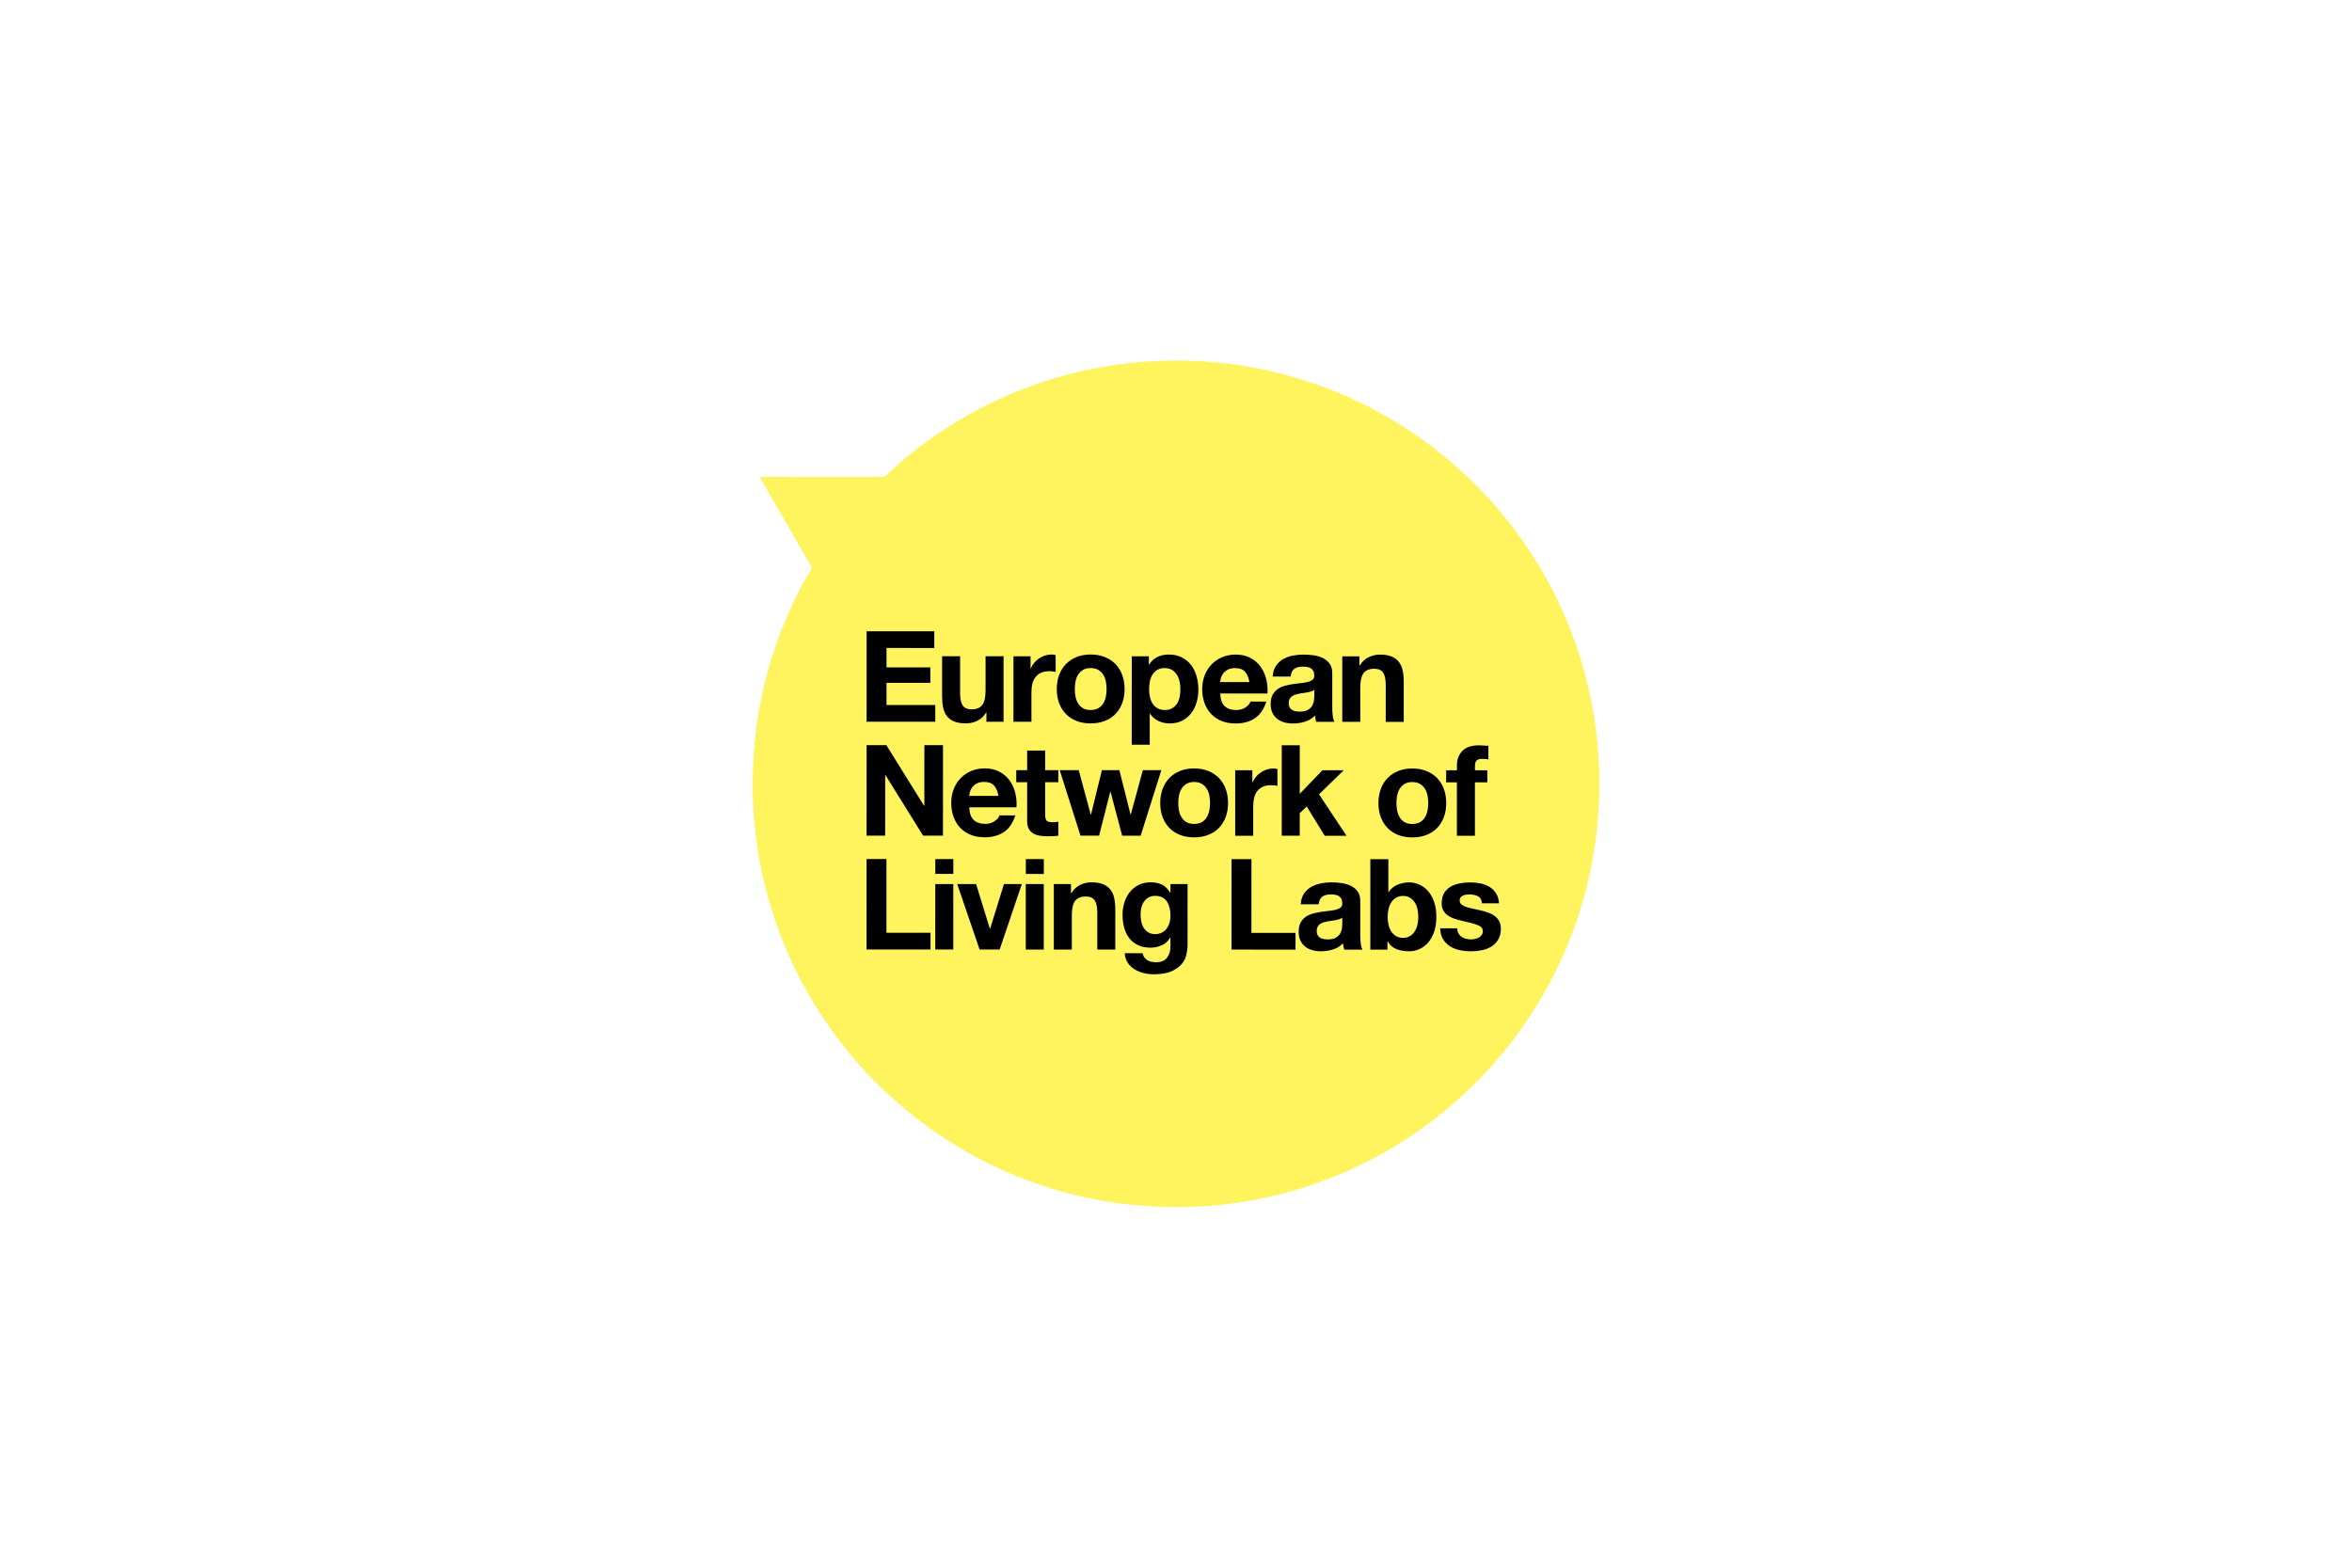 <svg width="300" height="200" viewBox="0 0 300 200" fill="none" xmlns="http://www.w3.org/2000/svg">
<rect width="300" height="200" fill="white"/>
<g clip-path="url(#clip0_274_11)">
<path d="M150.016 46C135.604 45.996 122.507 51.639 112.82 60.839L96.885 60.835L103.569 72.419C98.766 80.487 96.004 89.912 96 99.984C95.99 129.808 120.16 153.992 149.984 154C179.806 154.009 203.991 129.84 204 100.016C204.008 70.192 179.838 46.01 150.016 46Z" fill="#FFF35E"/>
<path d="M119.17 80.537L119.168 82.669L113.076 82.667V85.141H118.666V87.114L113.074 87.112V89.941L119.295 89.943V92.075L110.535 92.073L110.539 80.535L119.17 80.537Z" fill="black"/>
<path d="M125.818 92.077V90.913H125.771C125.481 91.398 125.102 91.747 124.639 91.963C124.175 92.18 123.701 92.286 123.218 92.286C122.603 92.286 122.099 92.204 121.707 92.043C121.312 91.882 121.003 91.653 120.778 91.357C120.552 91.061 120.393 90.699 120.302 90.274C120.211 89.85 120.166 89.378 120.166 88.86V83.721H122.463V88.441C122.463 89.131 122.569 89.645 122.785 89.984C123.001 90.324 123.382 90.494 123.932 90.494C124.556 90.494 125.009 90.308 125.289 89.937C125.57 89.565 125.71 88.955 125.71 88.104V83.723H128.006V92.079H125.822L125.818 92.077Z" fill="black"/>
<path d="M131.448 83.723V85.274H131.481C131.589 85.016 131.735 84.775 131.917 84.555C132.1 84.335 132.309 84.146 132.548 83.99C132.785 83.835 133.039 83.714 133.308 83.626C133.577 83.541 133.858 83.498 134.148 83.498C134.298 83.498 134.466 83.524 134.648 83.579V85.714C134.54 85.693 134.409 85.672 134.26 85.657C134.108 85.64 133.964 85.632 133.824 85.632C133.403 85.632 133.048 85.702 132.756 85.843C132.466 85.983 132.231 86.174 132.053 86.417C131.875 86.659 131.748 86.942 131.674 87.264C131.598 87.588 131.56 87.937 131.56 88.314V92.081H129.265V83.725H131.448V83.723Z" fill="black"/>
<path d="M137.185 88.889C137.249 89.207 137.359 89.492 137.516 89.746C137.672 90 137.88 90.201 138.138 90.352C138.396 90.504 138.72 90.58 139.109 90.58C139.497 90.58 139.821 90.504 140.087 90.354C140.35 90.204 140.561 90.001 140.718 89.748C140.873 89.495 140.985 89.209 141.05 88.891C141.114 88.572 141.146 88.246 141.146 87.912C141.146 87.579 141.114 87.249 141.05 86.927C140.985 86.603 140.875 86.318 140.718 86.07C140.563 85.822 140.352 85.621 140.089 85.463C139.825 85.308 139.499 85.228 139.111 85.228C138.722 85.228 138.4 85.306 138.14 85.462C137.882 85.617 137.674 85.82 137.518 86.068C137.361 86.316 137.251 86.601 137.186 86.925C137.122 87.249 137.09 87.577 137.09 87.911C137.09 88.244 137.122 88.57 137.186 88.889M135.101 86.093C135.306 85.549 135.596 85.086 135.975 84.703C136.352 84.322 136.805 84.025 137.332 83.814C137.859 83.604 138.453 83.499 139.111 83.499C139.768 83.499 140.364 83.606 140.896 83.814C141.429 84.025 141.884 84.32 142.261 84.703C142.638 85.086 142.928 85.549 143.133 86.093C143.338 86.637 143.44 87.243 143.44 87.911C143.44 88.58 143.338 89.183 143.133 89.721C142.928 90.259 142.636 90.72 142.259 91.103C141.882 91.486 141.427 91.78 140.894 91.983C140.362 92.187 139.766 92.29 139.109 92.29C138.451 92.29 137.859 92.187 137.331 91.983C136.804 91.778 136.35 91.484 135.973 91.101C135.596 90.718 135.306 90.257 135.101 89.719C134.897 89.181 134.794 88.578 134.794 87.909C134.794 87.24 134.897 86.635 135.101 86.091" fill="black"/>
<path d="M149.518 90.354C149.772 90.204 149.976 90.007 150.132 89.765C150.287 89.522 150.399 89.24 150.463 88.915C150.528 88.593 150.56 88.263 150.56 87.93C150.56 87.596 150.526 87.266 150.456 86.944C150.386 86.62 150.27 86.332 150.109 86.08C149.948 85.826 149.739 85.621 149.487 85.465C149.235 85.31 148.924 85.23 148.558 85.23C148.193 85.23 147.866 85.308 147.612 85.463C147.358 85.621 147.154 85.822 146.998 86.07C146.843 86.318 146.731 86.603 146.667 86.927C146.602 87.251 146.57 87.585 146.57 87.93C146.57 88.275 146.604 88.593 146.674 88.915C146.744 89.24 146.856 89.522 147.013 89.765C147.169 90.007 147.377 90.204 147.635 90.354C147.893 90.506 148.206 90.582 148.572 90.582C148.937 90.582 149.264 90.506 149.518 90.356M146.538 83.729V84.796H146.57C146.85 84.343 147.205 84.015 147.637 83.811C148.067 83.606 148.543 83.503 149.059 83.503C149.715 83.503 150.282 83.629 150.755 83.875C151.229 84.123 151.622 84.451 151.934 84.861C152.247 85.27 152.479 85.748 152.628 86.292C152.78 86.836 152.854 87.405 152.854 87.996C152.854 88.557 152.778 89.096 152.626 89.611C152.475 90.129 152.247 90.587 151.94 90.986C151.633 91.384 151.25 91.702 150.793 91.939C150.335 92.176 149.8 92.295 149.186 92.293C148.668 92.293 148.193 92.187 147.757 91.977C147.321 91.766 146.962 91.457 146.682 91.048H146.649V95.008H144.354L144.358 83.727H146.54L146.538 83.729Z" fill="black"/>
<path d="M158.797 85.687C158.522 85.385 158.105 85.234 157.544 85.234C157.178 85.234 156.873 85.296 156.63 85.42C156.387 85.543 156.194 85.696 156.048 85.88C155.902 86.064 155.8 86.257 155.741 86.462C155.682 86.667 155.646 86.849 155.637 87.012H159.369C159.261 86.432 159.07 85.99 158.795 85.687M156.202 90.083C156.547 90.416 157.041 90.585 157.688 90.585C158.15 90.585 158.55 90.47 158.884 90.238C159.218 90.007 159.422 89.763 159.498 89.503H161.519C161.195 90.506 160.7 91.222 160.031 91.652C159.363 92.083 158.554 92.299 157.606 92.299C156.948 92.299 156.357 92.195 155.828 91.984C155.301 91.774 154.854 91.474 154.488 91.088C154.122 90.699 153.84 90.236 153.641 89.698C153.442 89.16 153.341 88.566 153.341 87.92C153.341 87.294 153.443 86.714 153.65 86.174C153.855 85.636 154.145 85.169 154.524 84.777C154.901 84.385 155.35 84.074 155.874 83.848C156.395 83.623 156.975 83.509 157.61 83.509C158.321 83.509 158.941 83.647 159.468 83.922C159.995 84.197 160.429 84.567 160.768 85.029C161.107 85.493 161.352 86.02 161.504 86.612C161.653 87.205 161.708 87.825 161.665 88.47H155.637C155.669 89.211 155.857 89.751 156.202 90.085" fill="black"/>
<path d="M167.638 88.001C167.541 88.089 167.42 88.155 167.274 88.204C167.128 88.254 166.973 88.293 166.806 88.326C166.639 88.358 166.463 88.384 166.281 88.407C166.097 88.428 165.915 88.454 165.731 88.489C165.558 88.521 165.388 88.564 165.223 88.618C165.056 88.672 164.91 88.745 164.787 88.835C164.664 88.927 164.563 89.044 164.487 89.182C164.412 89.323 164.374 89.501 164.374 89.715C164.374 89.92 164.412 90.092 164.487 90.233C164.563 90.373 164.666 90.483 164.794 90.564C164.923 90.646 165.075 90.701 165.248 90.735C165.42 90.769 165.598 90.784 165.78 90.784C166.233 90.784 166.582 90.708 166.83 90.559C167.079 90.407 167.261 90.227 167.38 90.016C167.498 89.806 167.572 89.594 167.598 89.378C167.625 89.162 167.638 88.991 167.638 88.86V88.003V88.001ZM162.338 86.303C162.37 85.765 162.505 85.317 162.742 84.963C162.978 84.606 163.28 84.322 163.646 84.106C164.012 83.89 164.425 83.736 164.882 83.645C165.34 83.554 165.799 83.509 166.264 83.509C166.684 83.509 167.109 83.539 167.539 83.598C167.97 83.657 168.364 83.774 168.718 83.947C169.075 84.119 169.365 84.36 169.59 84.665C169.816 84.972 169.93 85.38 169.93 85.886V90.233C169.93 90.61 169.949 90.97 169.992 91.315C170.036 91.66 170.11 91.918 170.218 92.09H167.89C167.846 91.96 167.812 91.829 167.786 91.694C167.759 91.56 167.74 91.421 167.729 91.283C167.363 91.66 166.931 91.924 166.436 92.075C165.941 92.225 165.433 92.301 164.918 92.301C164.52 92.301 164.146 92.251 163.803 92.155C163.458 92.058 163.157 91.906 162.899 91.702C162.641 91.497 162.438 91.239 162.294 90.926C162.148 90.614 162.076 90.242 162.076 89.812C162.076 89.338 162.16 88.947 162.326 88.64C162.493 88.333 162.709 88.089 162.973 87.905C163.236 87.721 163.538 87.584 163.877 87.493C164.216 87.402 164.558 87.329 164.903 87.275C165.248 87.222 165.587 87.179 165.92 87.147C166.254 87.114 166.55 87.067 166.81 87.002C167.067 86.938 167.272 86.843 167.424 86.72C167.573 86.597 167.644 86.417 167.634 86.178C167.634 85.93 167.594 85.734 167.513 85.588C167.431 85.442 167.323 85.331 167.191 85.249C167.056 85.168 166.901 85.114 166.722 85.088C166.544 85.061 166.353 85.048 166.148 85.048C165.695 85.048 165.34 85.145 165.081 85.338C164.823 85.531 164.671 85.856 164.628 86.309H162.332L162.338 86.303Z" fill="black"/>
<path d="M173.397 83.736V84.9H173.444C173.734 84.415 174.112 84.062 174.576 83.843C175.039 83.623 175.514 83.511 175.998 83.511C176.612 83.511 177.116 83.596 177.509 83.761C177.903 83.928 178.212 84.159 178.437 84.457C178.663 84.752 178.822 85.114 178.913 85.539C179.004 85.966 179.05 86.436 179.05 86.953V92.092H176.752V87.372C176.752 86.682 176.646 86.168 176.43 85.829C176.214 85.49 175.833 85.319 175.283 85.319C174.657 85.319 174.206 85.505 173.926 85.876C173.645 86.248 173.505 86.86 173.505 87.71V92.09H171.209V83.734H173.393L173.397 83.736Z" fill="black"/>
<path d="M113.057 95.065L117.87 102.807H117.902L117.904 95.067H120.281L120.277 106.606H117.739L112.941 98.879H112.909L112.907 106.604H110.532L110.536 95.065H113.057Z" fill="black"/>
<path d="M126.785 100.207C126.51 99.906 126.093 99.754 125.532 99.754C125.166 99.754 124.861 99.817 124.618 99.94C124.376 100.063 124.182 100.217 124.036 100.401C123.89 100.585 123.788 100.778 123.729 100.983C123.671 101.187 123.635 101.369 123.625 101.532H127.358C127.25 100.952 127.058 100.511 126.785 100.207ZM124.19 104.603C124.535 104.937 125.03 105.106 125.676 105.106C126.139 105.106 126.539 104.99 126.872 104.759C127.206 104.527 127.411 104.283 127.486 104.023H129.507C129.183 105.026 128.688 105.743 128.019 106.173C127.35 106.603 126.542 106.819 125.595 106.819C124.937 106.819 124.345 106.713 123.817 106.503C123.29 106.292 122.842 105.993 122.476 105.606C122.11 105.217 121.828 104.755 121.629 104.217C121.43 103.678 121.331 103.085 121.331 102.438C121.331 101.792 121.434 101.233 121.638 100.693C121.843 100.154 122.135 99.688 122.512 99.296C122.89 98.903 123.339 98.592 123.862 98.367C124.383 98.141 124.963 98.027 125.598 98.027C126.309 98.027 126.929 98.166 127.456 98.441C127.983 98.716 128.417 99.085 128.757 99.548C129.096 100.012 129.34 100.539 129.492 101.13C129.644 101.724 129.697 102.344 129.653 102.988H123.625C123.657 103.729 123.845 104.27 124.19 104.603Z" fill="black"/>
<path d="M134.991 98.255V99.79H133.31V103.927C133.31 104.315 133.372 104.573 133.503 104.702C133.632 104.831 133.892 104.897 134.279 104.897C134.407 104.897 134.531 104.892 134.65 104.88C134.77 104.869 134.881 104.854 134.989 104.833V106.611C134.794 106.643 134.58 106.664 134.343 106.675C134.106 106.685 133.875 106.691 133.647 106.691C133.291 106.691 132.955 106.666 132.637 106.617C132.318 106.567 132.04 106.475 131.797 106.334C131.555 106.194 131.363 105.995 131.223 105.737C131.083 105.479 131.012 105.138 131.012 104.719V99.79H129.625V98.255H131.014V95.749H133.31V98.255H134.989H134.991Z" fill="black"/>
<path d="M143.133 106.613L141.649 101.004H141.617L140.191 106.611H137.816L135.168 98.255H137.592L139.126 103.929H139.158L140.549 98.257H142.78L144.2 103.913H144.233L145.77 98.259H148.13L145.493 106.613H143.133Z" fill="black"/>
<path d="M150.382 103.422C150.446 103.741 150.556 104.025 150.714 104.279C150.869 104.533 151.078 104.734 151.335 104.886C151.593 105.038 151.917 105.113 152.304 105.113C152.691 105.113 153.019 105.038 153.282 104.888C153.546 104.738 153.756 104.535 153.914 104.281C154.069 104.029 154.181 103.743 154.245 103.424C154.31 103.106 154.344 102.78 154.344 102.446C154.344 102.113 154.312 101.783 154.247 101.461C154.183 101.136 154.073 100.852 153.915 100.604C153.76 100.355 153.55 100.154 153.286 99.997C153.023 99.842 152.697 99.762 152.308 99.762C151.919 99.762 151.597 99.84 151.339 99.997C151.081 100.153 150.873 100.355 150.718 100.604C150.56 100.852 150.45 101.136 150.386 101.461C150.321 101.785 150.289 102.113 150.289 102.446C150.289 102.78 150.321 103.106 150.386 103.424M148.299 100.626C148.503 100.082 148.795 99.62 149.173 99.237C149.55 98.856 150.003 98.558 150.53 98.348C151.059 98.138 151.65 98.033 152.308 98.033C152.966 98.033 153.561 98.139 154.094 98.35C154.626 98.56 155.081 98.856 155.458 99.239C155.836 99.622 156.126 100.084 156.33 100.628C156.535 101.172 156.638 101.779 156.638 102.446C156.638 103.114 156.535 103.718 156.33 104.257C156.126 104.795 155.834 105.256 155.457 105.638C155.079 106.021 154.624 106.315 154.09 106.52C153.557 106.725 152.962 106.827 152.304 106.827C151.646 106.827 151.055 106.725 150.526 106.52C149.997 106.315 149.546 106.021 149.169 105.638C148.792 105.256 148.502 104.795 148.297 104.257C148.092 103.718 147.99 103.115 147.99 102.446C147.99 101.777 148.092 101.172 148.297 100.628" fill="black"/>
<path d="M159.737 98.263V99.813H159.769C159.877 99.555 160.021 99.315 160.205 99.095C160.389 98.875 160.599 98.685 160.836 98.53C161.073 98.374 161.325 98.253 161.597 98.166C161.866 98.081 162.146 98.037 162.436 98.037C162.588 98.037 162.755 98.064 162.937 98.119V100.253C162.829 100.232 162.7 100.211 162.548 100.196C162.397 100.179 162.251 100.172 162.112 100.172C161.691 100.172 161.337 100.242 161.045 100.382C160.755 100.522 160.52 100.714 160.342 100.956C160.163 101.199 160.036 101.481 159.961 101.804C159.885 102.128 159.847 102.477 159.847 102.854V106.621H157.551V98.265H159.735L159.737 98.263Z" fill="black"/>
<path d="M165.786 95.08L165.784 101.269L168.679 98.265L171.393 98.267L168.241 101.336L171.746 106.621H168.967L166.673 102.886L165.784 103.743L165.782 106.619H163.488L163.49 95.08H165.786Z" fill="black"/>
<path d="M178.212 103.432C178.276 103.751 178.386 104.035 178.544 104.289C178.699 104.543 178.907 104.744 179.165 104.896C179.423 105.047 179.747 105.123 180.134 105.123C180.521 105.123 180.847 105.047 181.112 104.898C181.376 104.748 181.586 104.545 181.743 104.291C181.901 104.039 182.011 103.753 182.075 103.434C182.14 103.116 182.172 102.79 182.172 102.456C182.172 102.122 182.14 101.792 182.075 101.47C182.011 101.146 181.901 100.862 181.743 100.613C181.588 100.365 181.377 100.164 181.114 100.007C180.851 99.851 180.524 99.772 180.136 99.772C179.747 99.772 179.425 99.85 179.167 100.007C178.909 100.162 178.701 100.365 178.545 100.613C178.39 100.862 178.278 101.146 178.214 101.47C178.149 101.794 178.117 102.122 178.117 102.456C178.117 102.79 178.149 103.116 178.214 103.434M176.128 100.634C176.333 100.09 176.625 99.628 177.002 99.245C177.38 98.864 177.833 98.566 178.36 98.356C178.889 98.145 179.48 98.041 180.138 98.041C180.796 98.041 181.391 98.147 181.923 98.358C182.456 98.568 182.911 98.864 183.288 99.247C183.666 99.63 183.956 100.092 184.16 100.636C184.365 101.18 184.467 101.787 184.467 102.454C184.467 103.121 184.365 103.726 184.16 104.264C183.956 104.803 183.664 105.263 183.288 105.646C182.911 106.029 182.456 106.323 181.922 106.528C181.389 106.732 180.792 106.835 180.136 106.835C179.48 106.835 178.887 106.732 178.358 106.528C177.829 106.323 177.378 106.029 177 105.646C176.623 105.263 176.333 104.803 176.128 104.264C175.924 103.726 175.821 103.123 175.821 102.454C175.821 101.785 175.924 101.18 176.128 100.636" fill="black"/>
<path d="M184.46 99.806V98.27H185.834V97.624C185.834 96.881 186.067 96.272 186.53 95.798C186.992 95.324 187.694 95.087 188.63 95.087C188.835 95.087 189.04 95.095 189.244 95.112C189.449 95.129 189.648 95.142 189.841 95.152V96.865C189.572 96.833 189.292 96.816 189.002 96.816C188.689 96.816 188.465 96.888 188.331 97.034C188.196 97.18 188.128 97.425 188.128 97.77V98.27H189.711V99.806H188.126V106.626H185.828V99.806H184.456H184.46Z" fill="black"/>
<path d="M113.068 109.595L113.065 119.001L118.689 119.003V121.135L110.528 121.133L110.53 109.595H113.068Z" fill="black"/>
<path d="M121.591 121.137H119.295L119.297 112.781H121.593L121.591 121.137ZM119.299 109.597H121.595V111.489H119.299V109.597Z" fill="black"/>
<path d="M124.95 121.137L122.093 112.781L124.501 112.783L126.26 118.487H126.292L128.057 112.783L130.336 112.785L127.504 121.139L124.95 121.137Z" fill="black"/>
<path d="M133.134 121.141H130.838L130.84 112.785H133.135L133.134 121.141ZM130.844 109.601H133.139V111.492H130.844V109.601Z" fill="black"/>
<path d="M136.604 112.785V113.949H136.652C136.944 113.464 137.321 113.111 137.784 112.891C138.248 112.671 138.722 112.56 139.205 112.562C139.819 112.562 140.324 112.645 140.716 112.812C141.109 112.979 141.419 113.21 141.645 113.507C141.871 113.803 142.03 114.165 142.121 114.59C142.212 115.016 142.257 115.487 142.257 116.004V121.143H139.96V116.425C139.96 115.735 139.854 115.221 139.638 114.882C139.421 114.542 139.04 114.372 138.491 114.372C137.865 114.372 137.414 114.558 137.133 114.929C136.853 115.301 136.713 115.911 136.713 116.762V121.141H134.417V112.785H136.601H136.604Z" fill="black"/>
<path d="M148.194 118.98C148.443 118.851 148.647 118.679 148.809 118.463C148.97 118.246 149.091 118.002 149.173 117.727C149.254 117.452 149.294 117.164 149.294 116.863C149.294 116.518 149.262 116.192 149.197 115.885C149.133 115.577 149.025 115.306 148.875 115.067C148.723 114.831 148.524 114.643 148.278 114.501C148.029 114.36 147.717 114.29 147.341 114.29C147.017 114.29 146.74 114.355 146.509 114.484C146.278 114.613 146.083 114.789 145.927 115.009C145.772 115.229 145.658 115.483 145.588 115.769C145.518 116.055 145.484 116.353 145.482 116.666C145.48 116.978 145.512 117.266 145.571 117.562C145.63 117.86 145.732 118.125 145.878 118.362C146.024 118.599 146.213 118.792 146.452 118.944C146.689 119.096 146.985 119.17 147.341 119.17C147.666 119.17 147.95 119.105 148.198 118.976M151.337 121.759C151.246 122.189 151.049 122.591 150.748 122.963C150.446 123.334 150.01 123.649 149.438 123.909C148.867 124.167 148.102 124.295 147.142 124.295C146.733 124.295 146.316 124.244 145.889 124.142C145.463 124.04 145.076 123.88 144.725 123.664C144.375 123.448 144.085 123.171 143.853 122.832C143.622 122.493 143.489 122.085 143.457 121.611H145.736C145.844 122.043 146.052 122.343 146.365 122.51C146.678 122.677 147.038 122.76 147.448 122.76C148.094 122.76 148.566 122.567 148.862 122.178C149.157 121.791 149.301 121.3 149.29 120.707V119.608H149.258C149.01 120.049 148.657 120.375 148.198 120.586C147.739 120.796 147.258 120.9 146.752 120.9C146.126 120.9 145.588 120.79 145.135 120.569C144.682 120.349 144.31 120.045 144.02 119.663C143.73 119.28 143.518 118.832 143.383 118.32C143.249 117.809 143.182 117.268 143.182 116.696C143.182 116.157 143.26 115.638 143.417 115.136C143.573 114.635 143.802 114.194 144.106 113.811C144.407 113.428 144.782 113.124 145.23 112.899C145.677 112.673 146.191 112.56 146.773 112.56C147.322 112.56 147.804 112.662 148.219 112.867C148.634 113.071 148.981 113.416 149.262 113.902H149.294V112.787H151.476L151.474 120.61C151.474 120.944 151.428 121.327 151.335 121.757" fill="black"/>
<path d="M159.623 109.61L159.619 119.014L165.244 119.016V121.15L157.083 121.147L157.085 109.608L159.623 109.61Z" fill="black"/>
<path d="M171.211 117.063C171.115 117.151 170.993 117.217 170.847 117.266C170.701 117.314 170.546 117.355 170.379 117.388C170.212 117.42 170.036 117.446 169.854 117.469C169.67 117.492 169.488 117.518 169.304 117.551C169.132 117.583 168.961 117.626 168.794 117.679C168.627 117.734 168.481 117.806 168.358 117.897C168.235 117.988 168.135 118.106 168.059 118.244C167.983 118.385 167.945 118.563 167.945 118.777C167.945 118.991 167.983 119.154 168.059 119.295C168.135 119.435 168.237 119.545 168.366 119.626C168.495 119.708 168.646 119.763 168.819 119.797C168.991 119.831 169.17 119.846 169.352 119.846C169.805 119.846 170.153 119.772 170.402 119.621C170.65 119.469 170.832 119.289 170.952 119.078C171.069 118.868 171.143 118.656 171.17 118.44C171.196 118.224 171.209 118.053 171.209 117.922V117.065L171.211 117.063ZM165.911 115.365C165.943 114.827 166.078 114.379 166.315 114.023C166.552 113.668 166.853 113.382 167.219 113.166C167.585 112.95 167.998 112.798 168.455 112.705C168.914 112.614 169.372 112.569 169.837 112.569C170.258 112.569 170.682 112.599 171.113 112.658C171.543 112.719 171.937 112.834 172.292 113.007C172.648 113.179 172.938 113.42 173.164 113.725C173.389 114.032 173.503 114.44 173.503 114.946V119.293C173.503 119.67 173.522 120.03 173.566 120.375C173.609 120.72 173.683 120.978 173.791 121.15H171.463C171.42 121.02 171.386 120.889 171.359 120.754C171.333 120.62 171.314 120.483 171.302 120.343C170.936 120.72 170.504 120.984 170.009 121.135C169.515 121.285 169.007 121.361 168.491 121.361C168.093 121.361 167.719 121.312 167.376 121.215C167.031 121.118 166.73 120.967 166.472 120.762C166.214 120.557 166.011 120.299 165.867 119.986C165.721 119.674 165.649 119.302 165.649 118.872C165.649 118.398 165.733 118.007 165.9 117.7C166.066 117.393 166.281 117.149 166.546 116.965C166.81 116.781 167.111 116.644 167.45 116.553C167.79 116.462 168.131 116.39 168.476 116.335C168.821 116.282 169.16 116.239 169.494 116.207C169.827 116.174 170.123 116.127 170.383 116.063C170.641 115.998 170.845 115.903 170.997 115.78C171.147 115.657 171.217 115.477 171.207 115.238C171.207 114.99 171.168 114.794 171.086 114.648C171.005 114.502 170.897 114.391 170.764 114.309C170.629 114.228 170.474 114.174 170.296 114.148C170.117 114.121 169.926 114.108 169.721 114.108C169.268 114.108 168.914 114.205 168.654 114.398C168.396 114.591 168.245 114.916 168.201 115.369H165.905L165.911 115.365Z" fill="black"/>
<path d="M180.797 115.966C180.722 115.644 180.604 115.358 180.441 115.109C180.28 114.861 180.077 114.666 179.834 114.52C179.592 114.374 179.298 114.302 178.953 114.302C178.608 114.302 178.329 114.374 178.081 114.52C177.833 114.666 177.628 114.863 177.467 115.109C177.306 115.358 177.186 115.642 177.11 115.966C177.035 116.29 176.997 116.63 176.997 116.984C176.997 117.338 177.033 117.663 177.109 117.985C177.184 118.309 177.302 118.593 177.463 118.842C177.624 119.09 177.829 119.287 178.077 119.431C178.326 119.577 178.616 119.649 178.949 119.649C179.283 119.649 179.588 119.577 179.831 119.431C180.073 119.285 180.274 119.09 180.437 118.842C180.598 118.593 180.718 118.309 180.794 117.985C180.869 117.663 180.905 117.329 180.907 116.984C180.907 116.628 180.869 116.288 180.796 115.966M177.084 109.614V113.814H177.114C177.395 113.384 177.774 113.07 178.253 112.87C178.733 112.671 179.232 112.571 179.749 112.573C180.17 112.573 180.583 112.66 180.993 112.833C181.402 113.005 181.772 113.269 182.1 113.625C182.428 113.981 182.695 114.436 182.9 114.992C183.104 115.547 183.207 116.207 183.207 116.971C183.207 117.735 183.104 118.396 182.9 118.95C182.695 119.505 182.428 119.96 182.1 120.315C181.772 120.669 181.402 120.935 180.993 121.105C180.583 121.278 180.168 121.363 179.747 121.363C179.133 121.363 178.583 121.266 178.098 121.071C177.613 120.878 177.247 120.548 177 120.085H176.968V121.153H174.786L174.79 109.614H177.086H177.084Z" fill="black"/>
<path d="M186.026 119.079C186.128 119.257 186.261 119.403 186.422 119.515C186.583 119.628 186.769 119.712 186.979 119.765C187.19 119.82 187.408 119.846 187.633 119.846C187.794 119.846 187.965 119.827 188.141 119.789C188.319 119.752 188.48 119.693 188.626 119.611C188.772 119.53 188.894 119.424 188.99 119.289C189.087 119.154 189.136 118.986 189.136 118.779C189.136 118.434 188.907 118.176 188.45 118.004C187.991 117.831 187.354 117.659 186.536 117.486C186.202 117.41 185.876 117.321 185.557 117.219C185.239 117.117 184.956 116.982 184.71 116.815C184.462 116.648 184.263 116.438 184.113 116.184C183.961 115.93 183.887 115.621 183.887 115.255C183.887 114.717 183.993 114.275 184.204 113.93C184.414 113.585 184.691 113.314 185.036 113.115C185.381 112.916 185.768 112.776 186.2 112.696C186.63 112.615 187.072 112.575 187.525 112.575C187.978 112.575 188.416 112.618 188.843 112.704C189.267 112.791 189.648 112.937 189.982 113.14C190.315 113.344 190.592 113.617 190.814 113.957C191.034 114.296 191.167 114.724 191.208 115.242H189.026C188.994 114.8 188.827 114.501 188.526 114.343C188.225 114.188 187.868 114.108 187.459 114.108C187.33 114.108 187.19 114.116 187.038 114.133C186.886 114.148 186.75 114.184 186.627 114.237C186.503 114.29 186.397 114.37 186.312 114.472C186.225 114.575 186.183 114.713 186.183 114.884C186.183 115.088 186.259 115.255 186.409 115.384C186.558 115.513 186.755 115.619 186.998 115.699C187.241 115.78 187.517 115.852 187.83 115.917C188.143 115.981 188.461 116.051 188.784 116.127C189.117 116.203 189.443 116.294 189.762 116.402C190.08 116.51 190.363 116.652 190.611 116.83C190.859 117.009 191.059 117.228 191.208 117.494C191.36 117.757 191.434 118.083 191.434 118.472C191.434 119.022 191.322 119.482 191.102 119.854C190.88 120.225 190.592 120.525 190.238 120.751C189.881 120.976 189.476 121.135 189.017 121.226C188.558 121.317 188.094 121.363 187.62 121.363C187.135 121.363 186.661 121.314 186.198 121.217C185.736 121.12 185.322 120.957 184.962 120.732C184.602 120.504 184.304 120.207 184.073 119.835C183.842 119.463 183.715 118.997 183.694 118.436H185.876C185.876 118.684 185.927 118.897 186.029 119.075" fill="black"/>
</g>
<defs>
<clipPath id="clip0_274_11">
<rect width="108" height="108" fill="white" transform="translate(96 46)"/>
</clipPath>
</defs>
</svg>
